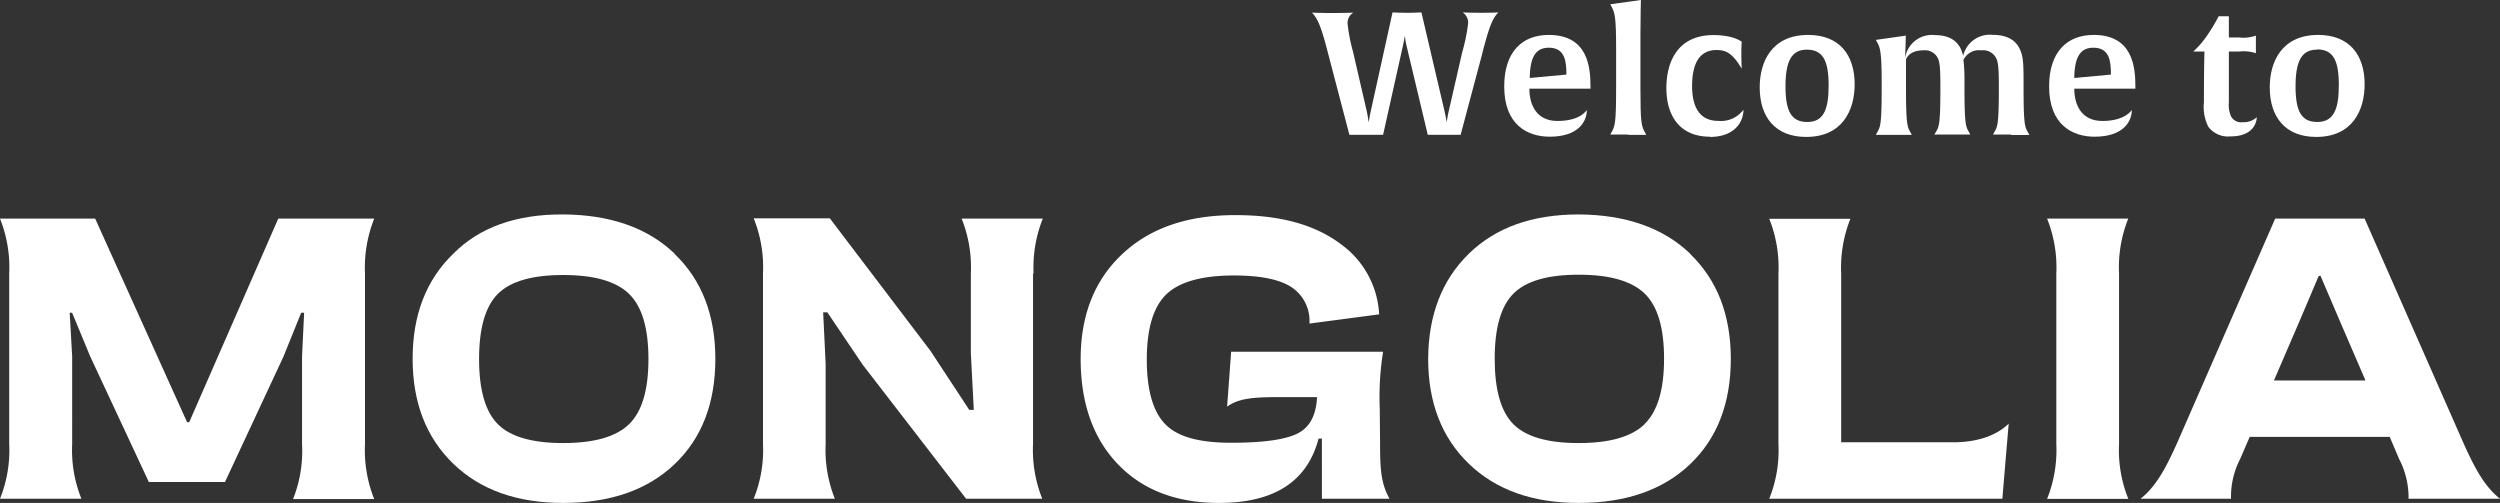 <svg xmlns="http://www.w3.org/2000/svg" viewBox="0 0 322.81 64.94"><rect x="0" y="0" width="322.81" height="64.94" fill="#333333" stroke="none"/><defs><style>.cls-1{fill:#fff;}</style></defs><title>Asset 14</title><g id="Layer_2" data-name="Layer 2"><g id="Layer_1-2" data-name="Layer 1"><path class="cls-1" d="M87.1,32.74q-5.26-5-14.38-5.05t-14.2,5.08q-5.24,5.07-5.24,13.55t5.24,13.55q5.23,5.07,14.2,5.07,9.12,0,14.38-5t5.27-13.58q0-8.53-5.27-13.58m-5.88,22c-1.67,1.62-4.51,2.43-8.5,2.43s-6.81-.81-8.43-2.43-2.43-4.43-2.43-8.42.81-6.8,2.43-8.42,4.43-2.43,8.43-2.43,6.83.81,8.5,2.43,2.51,4.42,2.51,8.42-.84,6.8-2.51,8.42"/><path class="cls-1" d="M218.23,32.74q-5.26-5-14.39-5.05-9,0-14.19,5.08t-5.24,13.55q0,8.48,5.24,13.55t14.19,5.07q9.14,0,14.39-5t5.26-13.58q0-8.53-5.26-13.58m-5.88,22c-1.68,1.62-4.51,2.43-8.51,2.43s-6.8-.81-8.42-2.43S193,50.31,193,46.32s.81-6.8,2.43-8.42,4.43-2.43,8.42-2.43,6.83.81,8.51,2.43,2.51,4.42,2.51,8.42-.84,6.8-2.51,8.42"/><path class="cls-1" d="M133.39,35.32v22a16.94,16.94,0,0,0,1.19,7.08h-9.83L111.42,47.13l-4.59-6.8h-.54l.32,6.64V57.34a17,17,0,0,0,1.19,7.06H97.32a16.82,16.82,0,0,0,1.2-7.1v-22a16.91,16.91,0,0,0-1.2-7.11h9.83l13,17.12,5,7.61h.59l-.38-7.29V35.34a16.94,16.94,0,0,0-1.19-7.11h10.48a17,17,0,0,0-1.19,7.09"/><path class="cls-1" d="M178.2,57.31c0,3.4.15,5.17,1.22,7.09h-8.73V56.63h-.43c-1.45,5.54-5.72,8.31-12.85,8.31q-8.26,0-13.06-5t-4.81-13.58q0-8.53,5.4-13.58t14.69-5c5.68,0,10.19,1.24,13.51,3.75a11.89,11.89,0,0,1,4.94,9.06l-9,1.19v0a5.22,5.22,0,0,0-2.3-4.69c-1.52-1-4-1.52-7.42-1.52q-6.21,0-8.75,2.43c-1.69,1.62-2.53,4.44-2.53,8.43s.82,6.8,2.46,8.42S155,57.17,159,57.17c4.17,0,7-.41,8.57-1.21s2.38-2.37,2.49-4.68h-5.17c-3.38,0-5.09.24-6.44,1.23l.52-7.09h19.62a37.1,37.1,0,0,0-.43,7.36Z"/><path class="cls-1" d="M273.62,35.33v22a16.76,16.76,0,0,0,1.2,7.09H264.33a17,17,0,0,0,1.19-7.09v-22a17,17,0,0,0-1.19-7.1h10.48a16.85,16.85,0,0,0-1.19,7.1"/><path class="cls-1" d="M252.17,57.11c3.4,0,5.77-1,7.2-2.41l-.82,9.7h-30.1a16.65,16.65,0,0,0,1.19-7.05v-22a16.88,16.88,0,0,0-1.19-7.1h10.48a17.1,17.1,0,0,0-1.19,7.11V57.11Z"/><path class="cls-1" d="M47.13,35.34v22a17,17,0,0,0,1.19,7.1H37.84A16.76,16.76,0,0,0,39,57.33V46.05l.27-5.67h-.38L36.6,46.05,29.05,62.24H19.22L11.66,46.05,9.31,40.38H9l.32,5.67V57.32a16.78,16.78,0,0,0,1.19,7.08H0a16.85,16.85,0,0,0,1.19-7.1v-22A16.94,16.94,0,0,0,0,28.23H12.29L24.16,54.52h.27l11.5-26.29H48.32a17.1,17.1,0,0,0-1.19,7.11"/><path class="cls-1" d="M322.81,64.4c-2.18-1.71-3.47-4.46-4.67-7.08L305.33,28.23H293.78L281.07,57.31c-1.2,2.62-2.49,5.38-4.68,7.09h11.69a10.59,10.59,0,0,1,1.19-5.16l1.22-2.83h18.08l1.21,2.85A10.71,10.71,0,0,1,311,64.4ZM293.62,49.13l3.4-7.89,2.38-5.61h.24l2.4,5.61,3.4,7.89Z"/><path class="cls-1" d="M191.41,6.87,188.6,17.41s-.69,0-2.08,0-2.16,0-2.16,0L181.62,5.92a9,9,0,0,1-.22-1.35c0,.09-.09.58-.25,1.35l-2.56,11.49s-.75,0-2.14,0-2.21,0-2.21,0L171.48,6.87c-.8-3.11-1.27-4.44-2.08-5.24,0,0,.88.05,2.56.05,1.86,0,2.79-.05,2.79-.05A1.57,1.57,0,0,0,174,3a22.18,22.18,0,0,0,.71,3.69l1.81,7.84c.11.55.17,1.11.2,1.19s.11-.59.24-1.19l2.85-12.93s.75.05,1.88.05,1.85-.05,1.85-.05l3,12.82c.13.58.27,1.37.27,1.37s.09-.73.24-1.37l1.77-7.73A22.38,22.38,0,0,0,189.57,3a1.57,1.57,0,0,0-.71-1.4s.87.05,2.39.05,2.23-.05,2.23-.05c-.82.8-1.26,2.13-2.07,5.24"/><path class="cls-1" d="M197.48,11.45c0,2.2,1,4.17,3.62,4.17,3.05,0,3.8-1.43,3.8-1.43,0,1.61-1.21,3.46-4.79,3.46-2.9,0-5.88-1.54-5.88-6.49,0-4.49,2.34-6.65,5.75-6.65,5.1,0,5.39,4.22,5.39,6.71v.23ZM200,6.16c-1.39,0-2.45.76-2.47,3.91l4.73-.44c0-1.63-.14-3.47-2.26-3.47"/><path class="cls-1" d="M210.25,17.37c-1.66,0-2.32,0-2.32,0l.2-.37c.39-.73.55-1.11.55-5.64V6.3c0-4-.16-4.6-.55-5.37l-.2-.38L211.88,0s-.06,2.32-.06,4.46V11.4c0,4.44.13,4.86.55,5.64l.2.37s-.67,0-2.32,0"/><path class="cls-1" d="M220.79,17.65c-3.76,0-5.62-2.54-5.62-6.29,0-3.1,1.26-6.83,6.08-6.83,2.63,0,3.65.86,3.65.86s-.05.49-.05,1.48.05,2,.05,2c-1.2-2-2-2.41-3.27-2.41-1.95,0-3.14,1.41-3.14,4.64,0,2.41.77,4.51,3.38,4.51a3.62,3.62,0,0,0,3.25-1.44c0,1.59-1.15,3.51-4.33,3.51"/><path class="cls-1" d="M233.22,17.68c-4,0-6-2.57-6-6.41,0-3.29,1.55-6.76,6.26-6.76,4,0,6,2.54,6,6.38,0,3.3-1.55,6.79-6.26,6.79m.09-11.27c-2,0-2.76,1.54-2.76,4.73s.73,4.61,2.81,4.61,2.76-1.54,2.76-4.72-.73-4.62-2.81-4.62"/><path class="cls-1" d="M259.67,17.37c-1.66,0-2.32,0-2.32,0l.2-.37c.35-.65.55-.8.55-5.62,0-2.52-.06-3.44-.42-4a1.89,1.89,0,0,0-1.85-.88,2.21,2.21,0,0,0-2.3,1.24,23.26,23.26,0,0,1,.13,2.91v.71c0,4.82.2,5,.55,5.64l.2.37s-.68,0-2.32,0-2.32,0-2.32,0L250,17c.35-.65.55-.8.55-5.62,0-2.52-.06-3.44-.4-4a1.87,1.87,0,0,0-1.81-.88c-1.92,0-2.23,1.19-2.23,1.19V11.4c0,4.8.2,5,.55,5.64l.2.37s-.66,0-2.3,0-2.34,0-2.34,0l.2-.37c.35-.65.55-.82.55-5.64v-.79c0-3.83-.2-4.45-.55-5.09l-.2-.37,3.87-.55L246,7.53a3.47,3.47,0,0,1,3.78-3c2,0,3.29.79,3.71,2.69a3.53,3.53,0,0,1,3.8-2.72c1.72,0,2.83.58,3.4,1.62s.6,2,.6,4.57v.73c0,4.82.2,5,.55,5.64l.2.37s-.66,0-2.32,0"/><path class="cls-1" d="M267.84,11.45c0,2.2,1,4.17,3.63,4.17,3,0,3.8-1.43,3.8-1.43,0,1.61-1.22,3.46-4.8,3.46-2.89,0-5.88-1.54-5.88-6.49,0-4.49,2.35-6.65,5.75-6.65,5.1,0,5.39,4.22,5.39,6.71v.23Zm2.48-5.29c-1.4,0-2.46.76-2.48,3.91l4.73-.44c0-1.63-.13-3.47-2.25-3.47"/><path class="cls-1" d="M288,17.61a3.16,3.16,0,0,1-2.85-1.24,5.68,5.68,0,0,1-.57-3.16c0-4.66.07-6.56.07-6.56h-1.44A11.46,11.46,0,0,0,285,4.57a22.63,22.63,0,0,0,1.48-2.47h1.32V4.84h1.33a4.92,4.92,0,0,0,2.16-.24s0,.33,0,1.14,0,1.13,0,1.13a5.2,5.2,0,0,0-2.16-.22h-1.33v6.58a3.59,3.59,0,0,0,.27,1.77,1.48,1.48,0,0,0,1.52.78,2.47,2.47,0,0,0,1.81-.64c0,.77-.55,2.47-3.36,2.47"/><path class="cls-1" d="M299.08,17.68c-4,0-6-2.57-6-6.41,0-3.29,1.55-6.76,6.25-6.76,4,0,6,2.54,6,6.38,0,3.3-1.54,6.79-6.25,6.79m.09-11.27c-2,0-2.76,1.54-2.76,4.73s.73,4.61,2.8,4.61S302,14.21,302,11s-.73-4.62-2.81-4.62"/></g></g></svg>